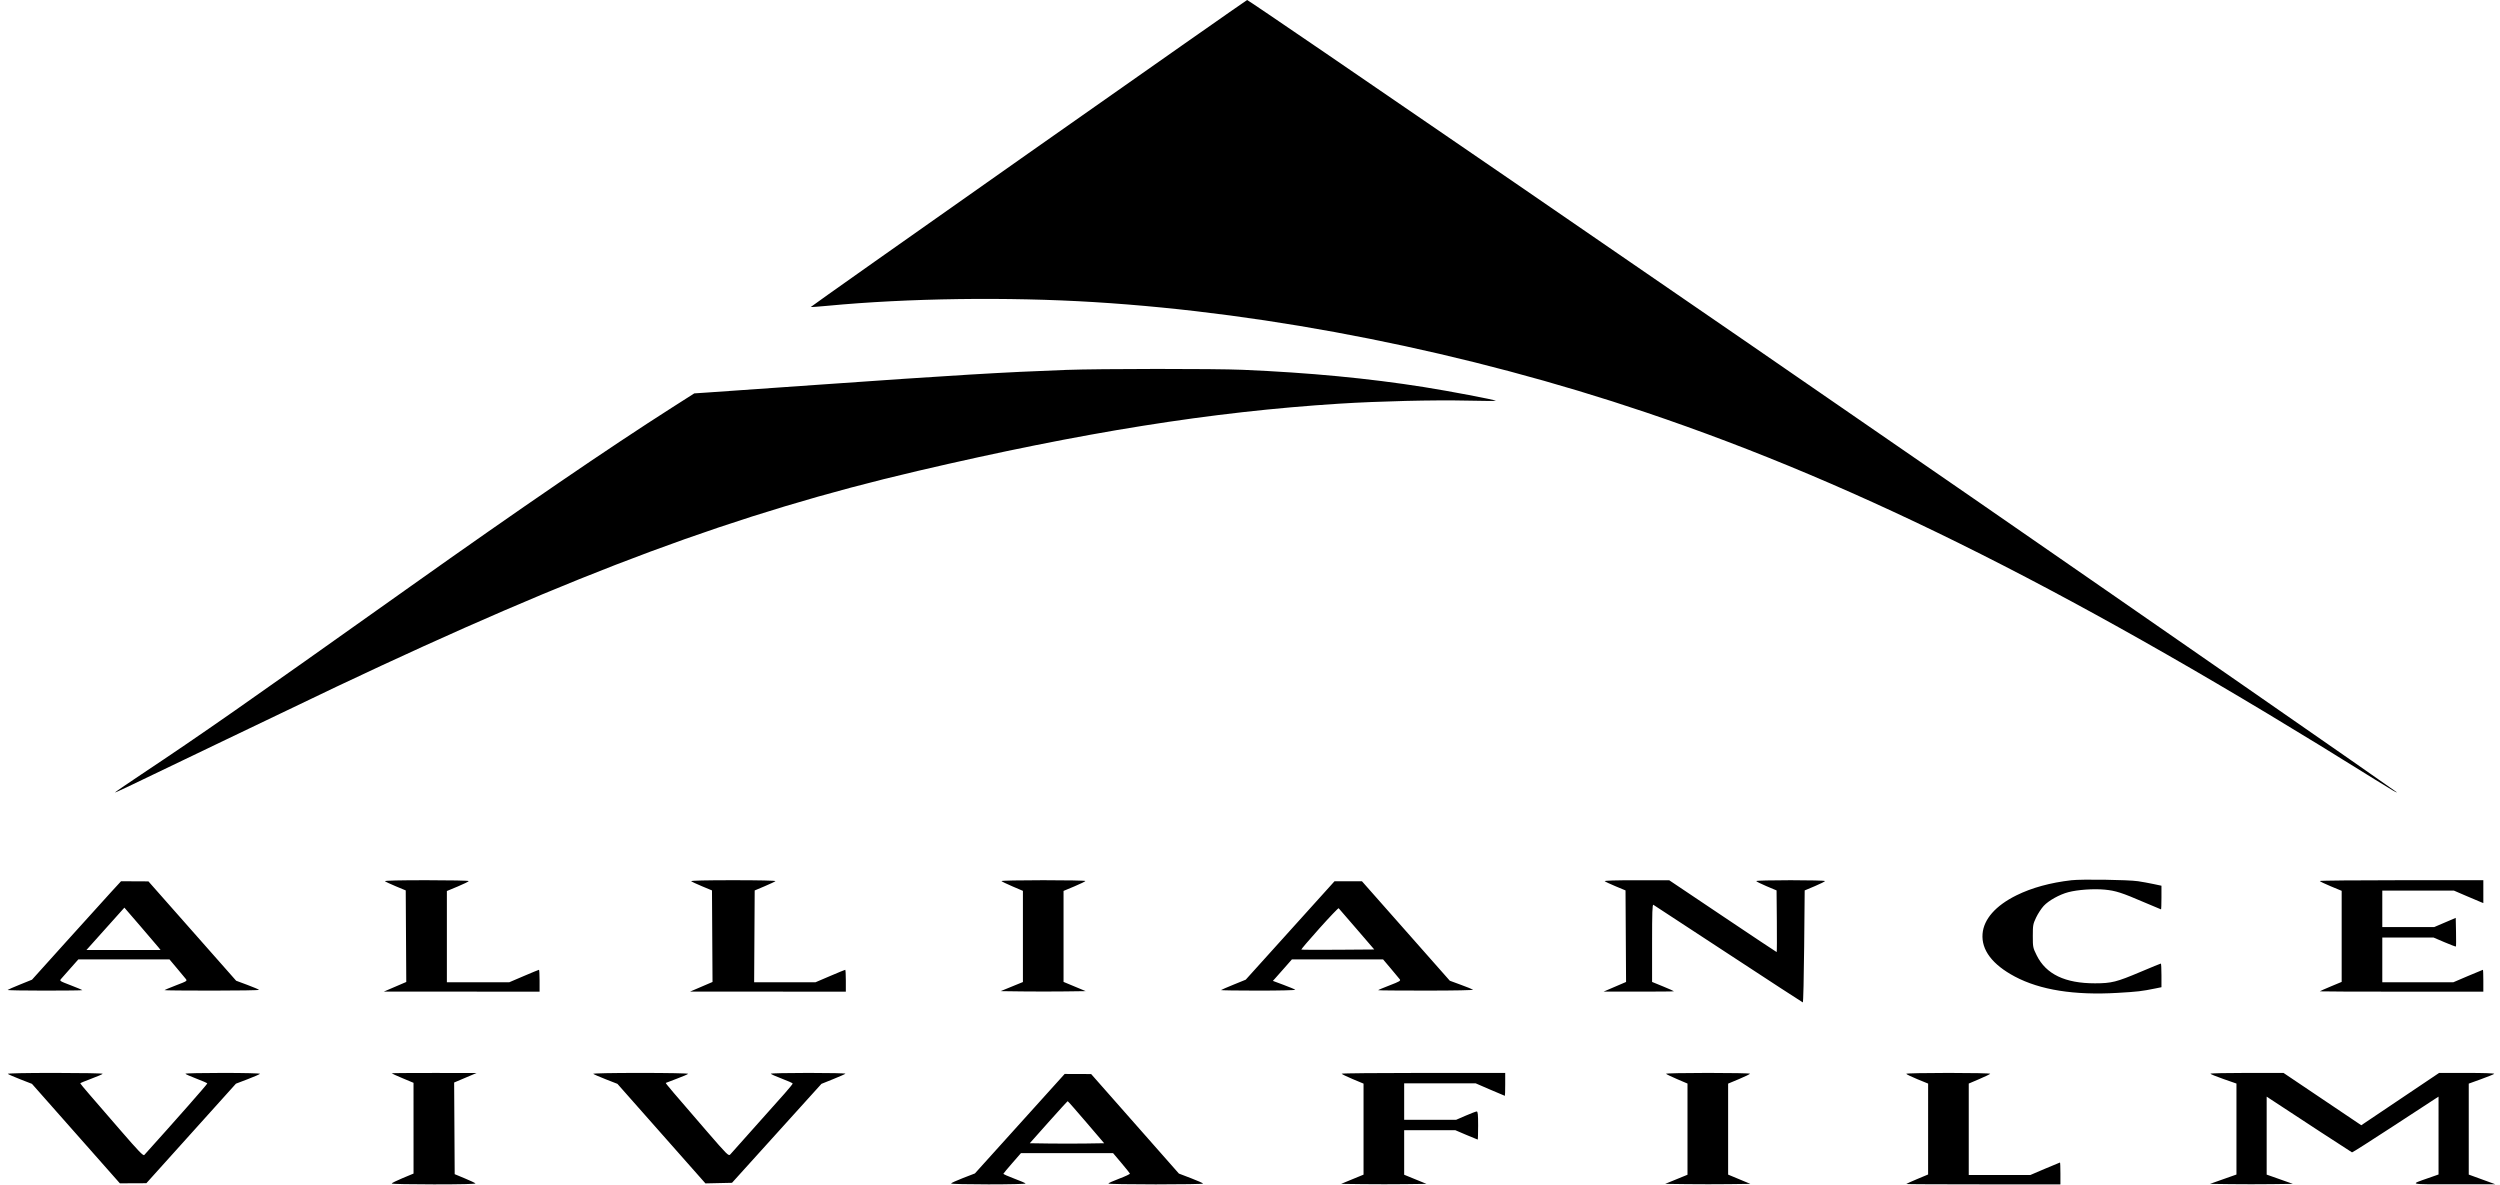 <svg xmlns="http://www.w3.org/2000/svg" width="2400" height="1138" viewBox="0 0 2400 1138" version="1.1"><path d="M 987.254 147.181 C 872.169 228.120, 778.169 294.503, 778.366 294.699 C 778.563 294.896, 785.873 294.377, 794.612 293.546 C 871.442 286.241, 967.539 284.919, 1050.500 290.027 C 1220.752 300.508, 1408.869 338.109, 1580 395.864 C 1788.013 466.065, 1996.126 570.882, 2280.500 748.674 C 2296.697 758.801, 2302.318 762.055, 2300.500 760.254 C 2299.065 758.833, 2047.270 584.092, 1895 478.846 C 1646.934 307.387, 1198.987 -0.014, 1197.237 0.010 C 1196.832 0.016, 1102.339 66.243, 987.254 147.181 M 1023.500 355.112 C 963.373 357.316, 915.710 360.172, 784 369.464 C 733.675 373.014, 686.650 376.308, 679.500 376.784 L 666.500 377.650 645.500 391.038 C 584.802 429.735, 499.497 488.065, 393.500 563.349 C 230.599 679.049, 194.822 704.037, 135.804 743.332 C 121.671 752.742, 110.238 760.571, 110.397 760.730 C 110.740 761.074, 116.722 758.227, 217 710.005 C 259.625 689.507, 307.325 666.666, 323 659.246 C 555.607 549.148, 708.127 492.531, 881 452.109 C 1039.843 414.968, 1162.969 395.314, 1285.500 387.539 C 1323.288 385.142, 1376.914 383.847, 1408 384.582 C 1423.675 384.952, 1436.272 385.008, 1435.993 384.704 C 1435.143 383.779, 1390.860 375.364, 1367 371.593 C 1313.435 363.129, 1257.284 357.777, 1193.014 355.011 C 1166.043 353.850, 1056.148 353.916, 1023.500 355.112 M 1988.616 845.025 C 1968.316 847.352, 1950.532 852.233, 1935.783 859.523 C 1915.821 869.391, 1904.381 882.386, 1903.250 896.477 C 1902.009 911.931, 1912.673 926.042, 1934.255 937.504 C 1958.482 950.371, 1991.305 955.596, 2032.685 953.172 C 2052.519 952.010, 2055.880 951.617, 2069.250 948.897 L 2075 947.727 2075 936.363 C 2075 930.114, 2074.742 925, 2074.426 925 C 2074.111 925, 2065.321 928.609, 2054.893 933.019 C 2031.812 942.782, 2027.096 943.966, 2011.208 943.985 C 1982.465 944.020, 1964.171 935.247, 1955.226 917.139 C 1951.605 909.809, 1951.500 909.286, 1951.500 898.548 C 1951.500 888.219, 1951.706 887.066, 1954.665 880.820 C 1956.405 877.147, 1959.679 872.134, 1961.940 869.681 C 1966.680 864.539, 1977.052 858.755, 1985.592 856.491 C 1994.521 854.123, 2009.908 853.048, 2020.501 854.050 C 2031.033 855.046, 2036.887 856.931, 2058.838 866.390 C 2067.274 870.026, 2074.362 873, 2074.588 873 C 2074.815 873, 2075 867.890, 2075 861.645 L 2075 850.289 2067.250 848.646 C 2062.988 847.742, 2056.350 846.535, 2052.500 845.965 C 2043.022 844.560, 1998.401 843.904, 1988.616 845.025 M 369.550 845.946 C 370.072 846.467, 374.775 848.671, 380 850.845 L 389.500 854.797 389.760 898.742 L 390.021 942.688 379.260 947.304 L 368.500 951.920 443.250 951.960 L 518 952 518 941.500 C 518 935.725, 517.744 931, 517.432 931 C 517.119 931, 510.552 933.700, 502.837 937 L 488.811 943 458.905 943 L 429 943 429 899.189 L 429 855.378 439.500 851 C 445.275 848.592, 450 846.257, 450 845.811 C 450 845.365, 431.685 845, 409.300 845 C 383.703 845, 368.953 845.351, 369.550 845.946 M 663.550 845.946 C 664.072 846.467, 668.775 848.671, 674 850.845 L 683.500 854.797 683.760 898.742 L 684.021 942.688 673.260 947.304 L 662.500 951.920 737.250 951.960 L 812 952 812 941.500 C 812 935.725, 811.744 931, 811.432 931 C 811.119 931, 804.552 933.700, 796.837 937 L 782.811 943 753.395 943 L 723.979 943 724.240 898.918 L 724.500 854.837 734 850.818 C 739.225 848.608, 743.928 846.395, 744.450 845.900 C 745.014 845.366, 728.563 845, 704 845 C 677.963 845, 662.953 845.351, 663.550 845.946 M 961.387 845.817 C 961.665 846.267, 966.417 848.567, 971.946 850.928 L 982 855.221 982 898.985 L 982 942.749 971.307 947.124 L 960.613 951.500 981.374 951.770 C 992.792 951.919, 1011.172 951.919, 1022.218 951.770 L 1042.303 951.500 1031.651 947.061 L 1021 942.622 1021 898.950 L 1021 855.278 1031.490 850.889 C 1037.260 848.475, 1041.985 846.163, 1041.990 845.750 C 1041.996 845.337, 1023.748 845, 1001.441 845 C 979.134 845, 961.109 845.368, 961.387 845.817 M 1540.550 845.946 C 1541.072 846.467, 1545.775 848.671, 1551 850.845 L 1560.500 854.797 1560.760 898.742 L 1561.021 942.688 1550.260 947.304 L 1539.500 951.920 1573.250 951.960 C 1591.813 951.982, 1607 951.832, 1607 951.626 C 1607 951.420, 1602.275 949.317, 1596.500 946.953 L 1586 942.655 1586 905.268 C 1586 875.635, 1586.259 868.034, 1587.250 868.615 C 1587.938 869.019, 1620.318 890.225, 1659.207 915.740 C 1698.096 941.255, 1730.271 962.214, 1730.707 962.315 C 1731.143 962.417, 1731.725 938.268, 1732 908.652 L 1732.500 854.804 1742.250 850.699 C 1747.612 848.441, 1752 846.235, 1752 845.797 C 1752 845.359, 1737.150 845, 1719 845 C 1700.850 845, 1686 845.359, 1686 845.797 C 1686 846.235, 1690.388 848.441, 1695.750 850.699 L 1705.500 854.804 1705.765 884.402 C 1705.911 900.681, 1705.840 914, 1705.607 914 C 1705.375 914, 1682.080 898.491, 1653.842 879.536 L 1602.500 845.072 1571.050 845.036 C 1551.270 845.013, 1539.953 845.351, 1540.550 845.946 M 2227.009 845.750 C 2227.014 846.163, 2231.739 848.453, 2237.509 850.839 L 2248 855.179 2248 898.901 L 2248 942.622 2237.500 947 C 2231.725 949.408, 2227 951.518, 2227 951.689 C 2227 951.860, 2262.325 952, 2305.500 952 L 2384 952 2384 941.500 C 2384 935.725, 2383.818 931, 2383.595 931 C 2383.372 931, 2376.877 933.700, 2369.163 937 L 2355.136 943 2321.068 943 L 2287 943 2287 921.500 L 2287 900 2311.564 900 L 2336.127 900 2346.710 904.521 C 2352.530 907.007, 2357.465 908.869, 2357.675 908.658 C 2357.886 908.447, 2357.933 902.172, 2357.779 894.712 L 2357.500 881.149 2347.156 885.574 L 2336.812 890 2311.906 890 L 2287 890 2287 872.500 L 2287 855 2321.411 855 L 2355.823 855 2367.661 860.095 C 2374.173 862.897, 2380.512 865.586, 2381.750 866.070 L 2384 866.950 2384 855.975 L 2384 845 2305.500 845 C 2262.325 845, 2227.004 845.337, 2227.009 845.750 M 106.782 856.250 C 101.602 861.888, 82.370 883.150, 64.044 903.500 L 30.724 940.500 19.339 945.106 C 13.077 947.640, 7.665 950.002, 7.310 950.356 C 6.956 950.710, 22.942 951, 42.833 951 C 62.725 951, 79 950.804, 79 950.563 C 79 950.323, 74.040 948.226, 67.977 945.902 C 56.990 941.691, 56.961 941.670, 58.779 939.589 C 59.782 938.440, 63.890 933.788, 67.907 929.250 L 75.212 921 118.946 921 L 162.681 921 169.590 929.220 C 173.391 933.741, 177.271 938.404, 178.213 939.581 C 179.917 941.711, 179.866 941.746, 168.963 945.925 C 162.934 948.236, 158 950.323, 158 950.563 C 158 950.804, 178.502 951, 203.559 951 C 228.616 951, 248.909 950.663, 248.654 950.250 C 248.399 949.837, 243.356 947.700, 237.447 945.500 L 226.703 941.500 184.602 893.813 L 142.500 846.126 129.350 846.063 L 116.200 846 106.782 856.250 M 1238.521 893.250 L 1195.898 940.500 1184.323 945.209 C 1177.957 947.799, 1172.505 950.162, 1172.208 950.459 C 1171.910 950.757, 1188.032 951, 1208.033 951 C 1228.035 951, 1243.972 950.619, 1243.450 950.154 C 1242.927 949.689, 1237.879 947.585, 1232.231 945.479 L 1221.962 941.649 1224.294 939.075 C 1225.576 937.659, 1229.690 933.013, 1233.435 928.750 L 1240.245 921 1283.997 921 L 1327.748 921 1335.137 929.750 C 1339.200 934.563, 1343.085 939.224, 1343.768 940.109 C 1344.862 941.525, 1343.694 942.225, 1334.005 945.953 C 1327.952 948.283, 1323 950.371, 1323 950.594 C 1323 950.817, 1343.813 950.993, 1369.250 950.985 C 1397.160 950.975, 1414.934 950.611, 1414.073 950.066 C 1413.289 949.570, 1407.960 947.439, 1402.231 945.332 L 1391.815 941.500 1349.657 893.773 L 1307.500 846.046 1294.322 846.023 L 1281.144 846 1238.521 893.250 M 101.192 891.665 L 82.976 912 118.561 912 L 154.145 912 152.213 909.544 C 151.151 908.194, 143.335 899.043, 134.845 889.209 L 119.409 871.330 101.192 891.665 M 1266.656 891.219 C 1256.842 902.179, 1249.010 911.344, 1249.253 911.586 C 1249.495 911.828, 1265.351 911.908, 1284.489 911.763 L 1319.285 911.500 1302.502 892 C 1293.271 881.275, 1285.445 872.228, 1285.110 871.896 C 1284.774 871.564, 1276.470 880.259, 1266.656 891.219 M 7.550 1030.933 C 8.072 1031.446, 13.491 1033.809, 19.591 1036.183 L 30.682 1040.500 72.881 1088.250 L 115.080 1136 127.790 1135.945 L 140.500 1135.891 183.500 1088.110 L 226.500 1040.329 237.784 1036.014 C 243.990 1033.641, 249.304 1031.317, 249.593 1030.850 C 249.882 1030.382, 233.891 1030, 214.059 1030 C 194.227 1030, 178 1030.343, 178 1030.762 C 178 1031.181, 182.725 1033.302, 188.500 1035.476 C 194.275 1037.650, 199 1039.735, 199 1040.109 C 199 1040.924, 168.285 1075.797, 138.490 1108.810 C 137.547 1109.856, 132.984 1105.124, 115.904 1085.383 C 104.132 1071.778, 90.576 1056.113, 85.781 1050.573 C 80.985 1045.033, 77.050 1040.275, 77.035 1040 C 77.021 1039.725, 81.751 1037.739, 87.547 1035.587 C 93.342 1033.434, 98.316 1031.297, 98.601 1030.837 C 98.885 1030.377, 78.301 1030, 52.859 1030 C 24.225 1030, 6.962 1030.355, 7.550 1030.933 M 376 1030.361 C 376 1030.560, 380.721 1032.697, 386.490 1035.111 L 396.981 1039.500 396.990 1083.061 L 397 1126.622 386.500 1131 C 380.725 1133.408, 376 1135.743, 376 1136.189 C 376 1136.635, 394.315 1137, 416.700 1137 C 442.297 1137, 457.047 1136.649, 456.450 1136.054 C 455.927 1135.533, 451.225 1133.329, 446 1131.155 L 436.500 1127.203 436.240 1083.209 L 435.979 1039.214 446.740 1034.648 L 457.500 1030.083 416.750 1030.041 C 394.337 1030.019, 376 1030.163, 376 1030.361 M 569.550 1030.902 C 570.072 1031.398, 575.505 1033.761, 581.621 1036.152 L 592.743 1040.500 634.981 1088.278 L 677.219 1136.057 689.970 1135.778 L 702.720 1135.500 745.650 1088 L 788.579 1040.500 799.751 1036 C 805.896 1033.525, 811.240 1031.162, 811.628 1030.750 C 812.016 1030.338, 796.058 1030, 776.167 1030 C 756.275 1030, 740 1030.343, 740 1030.762 C 740 1031.181, 744.725 1033.302, 750.500 1035.476 C 756.275 1037.650, 761 1039.777, 761 1040.201 C 761 1040.626, 757.515 1044.917, 753.256 1049.737 C 743.113 1061.214, 703.181 1105.986, 701.032 1108.292 C 699.447 1109.991, 698.280 1108.835, 678.430 1085.900 C 646.333 1048.813, 638.765 1039.894, 639.148 1039.605 C 639.342 1039.459, 644.123 1037.628, 649.774 1035.535 C 655.425 1033.443, 660.289 1031.341, 660.583 1030.865 C 660.881 1030.383, 640.649 1030, 614.859 1030 C 587.329 1030, 568.985 1030.365, 569.550 1030.902 M 1288.010 1030.750 C 1288.015 1031.162, 1292.740 1033.475, 1298.510 1035.889 L 1309 1040.278 1309 1083.966 L 1309 1127.655 1298.250 1132.077 L 1287.500 1136.500 1308.317 1136.770 C 1319.766 1136.919, 1338.191 1136.919, 1349.260 1136.770 L 1369.387 1136.500 1358.694 1132.124 L 1348 1127.749 1348 1106.374 L 1348 1085 1372.564 1085 L 1397.127 1085 1407.662 1089.500 C 1413.456 1091.975, 1418.377 1094, 1418.598 1094 C 1418.819 1094, 1419 1087.925, 1419 1080.500 C 1419 1069.946, 1418.710 1067, 1417.672 1067 C 1416.942 1067, 1412.195 1068.800, 1407.122 1071 L 1397.900 1075 1372.950 1075 L 1348 1075 1348 1057.500 L 1348 1040 1382.329 1040 L 1416.658 1040 1430.500 1046 C 1438.113 1049.300, 1444.490 1052, 1444.671 1052 C 1444.852 1052, 1445 1047.050, 1445 1041 L 1445 1030 1366.500 1030 C 1323.325 1030, 1288.004 1030.338, 1288.010 1030.750 M 1599.387 1030.817 C 1599.665 1031.267, 1604.417 1033.567, 1609.946 1035.928 L 1620 1040.221 1620 1083.985 L 1620 1127.749 1609.307 1132.124 L 1598.613 1136.500 1619.374 1136.770 C 1630.792 1136.919, 1649.172 1136.919, 1660.218 1136.770 L 1680.303 1136.500 1669.651 1132.061 L 1659 1127.622 1659 1083.950 L 1659 1040.278 1669.490 1035.889 C 1675.260 1033.475, 1679.985 1031.162, 1679.990 1030.750 C 1679.996 1030.338, 1661.748 1030, 1639.441 1030 C 1617.134 1030, 1599.109 1030.368, 1599.387 1030.817 M 1830 1030.827 C 1830 1031.282, 1834.725 1033.589, 1840.500 1035.953 L 1851 1040.251 1850.990 1083.876 L 1850.981 1127.500 1840.490 1131.889 C 1834.721 1134.303, 1830 1136.440, 1830 1136.639 C 1830 1136.837, 1863.300 1137, 1904 1137 L 1978 1137 1978 1126.500 C 1978 1120.725, 1977.818 1116, 1977.595 1116 C 1977.372 1116, 1970.877 1118.700, 1963.163 1122 L 1949.136 1128 1919.568 1128 L 1890 1128 1890 1084.110 L 1890 1040.221 1900.054 1035.928 C 1905.583 1033.567, 1910.335 1031.267, 1910.613 1030.817 C 1910.891 1030.368, 1892.866 1030, 1870.559 1030 C 1848.252 1030, 1830 1030.372, 1830 1030.827 M 2122.004 1030.750 C 2122.006 1031.162, 2127.631 1033.460, 2134.504 1035.856 L 2147 1040.212 2147 1083.878 L 2147 1127.544 2134.319 1132.022 L 2121.638 1136.500 2141.252 1136.771 C 2152.040 1136.920, 2169.928 1136.920, 2181.002 1136.771 L 2201.137 1136.500 2188.568 1132.062 L 2176 1127.624 2176 1090.197 L 2176 1052.770 2178.250 1054.255 C 2205.678 1072.363, 2257.391 1106.122, 2257.947 1106.284 C 2258.357 1106.403, 2275.974 1095.201, 2297.096 1081.392 C 2318.218 1067.583, 2336.738 1055.493, 2338.250 1054.527 L 2341 1052.770 2340.998 1090.135 L 2340.996 1127.500 2331.248 1130.922 C 2312.990 1137.330, 2311.344 1136.923, 2355.500 1136.905 L 2395.500 1136.889 2382.750 1132.245 L 2370 1127.600 2370 1083.936 L 2370 1040.272 2381.750 1036.027 C 2388.213 1033.693, 2393.927 1031.382, 2394.450 1030.892 C 2395.008 1030.368, 2384.286 1030, 2368.479 1030 L 2341.558 1030 2304.190 1055.115 L 2266.822 1080.231 2229.494 1055.115 L 2192.165 1030 2157.083 1030 C 2137.787 1030, 2122.002 1030.338, 2122.004 1030.750 M 978.988 1078.750 L 935.906 1126.500 924.453 1130.922 C 918.154 1133.354, 913 1135.716, 913 1136.172 C 913 1136.627, 929.227 1137, 949.059 1137 C 968.891 1137, 984.885 1136.623, 984.601 1136.163 C 984.316 1135.703, 979.342 1133.566, 973.547 1131.413 C 967.752 1129.261, 963.120 1127.178, 963.255 1126.784 C 963.390 1126.391, 967.238 1121.778, 971.807 1116.534 L 980.115 1107 1024.331 1107 L 1068.547 1107 1076.488 1116.392 C 1080.855 1121.557, 1084.558 1126.175, 1084.717 1126.652 C 1084.877 1127.130, 1080.280 1129.300, 1074.503 1131.475 C 1068.727 1133.650, 1064 1135.782, 1064 1136.214 C 1064 1136.647, 1084.475 1137, 1109.500 1137 C 1134.525 1137, 1154.992 1136.662, 1154.983 1136.250 C 1154.974 1135.838, 1149.742 1133.505, 1143.357 1131.067 L 1131.748 1126.635 1089.624 1078.862 L 1047.500 1031.089 1034.785 1031.044 L 1022.069 1031 978.988 1078.750 M 1006.544 1077.320 L 988.588 1097.500 1006.859 1097.773 C 1016.908 1097.923, 1032.975 1097.923, 1042.563 1097.773 L 1059.997 1097.500 1042.748 1077.320 C 1033.262 1066.221, 1025.275 1057.140, 1025 1057.140 C 1024.725 1057.140, 1016.420 1066.221, 1006.544 1077.320" stroke="none" fill="#000000" fill-rule="evenodd"/></svg>